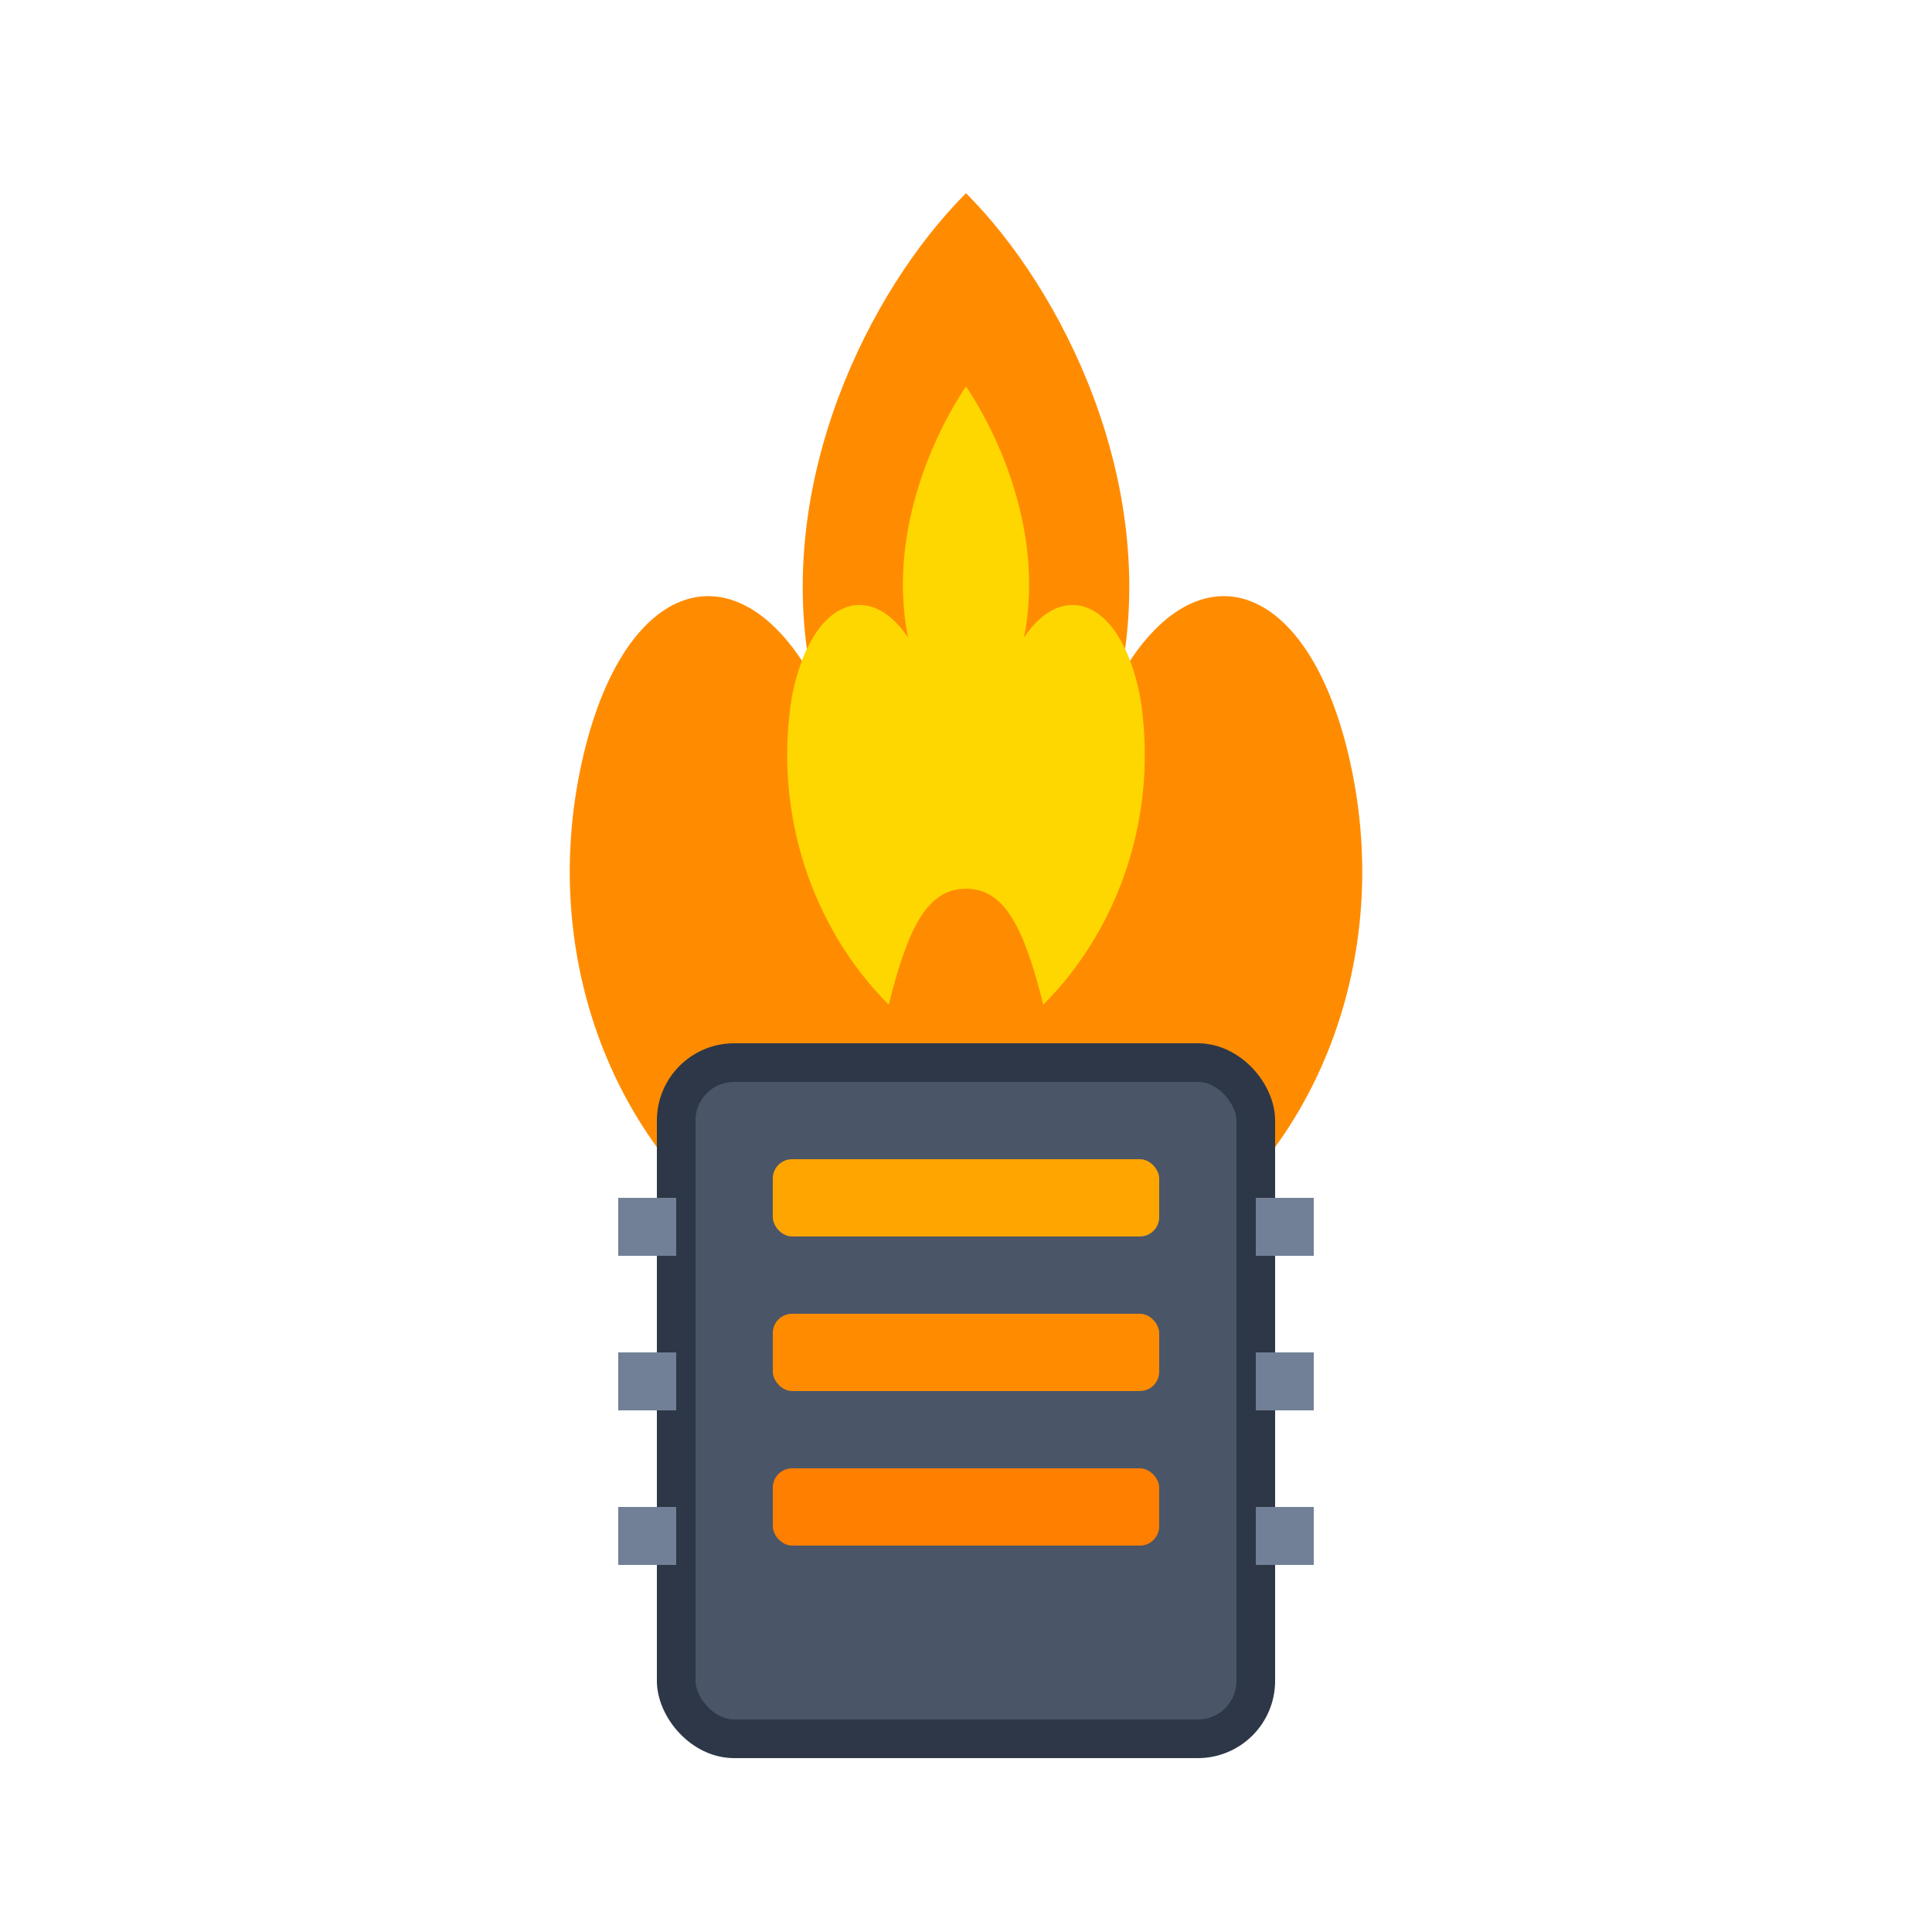 <svg xmlns="http://www.w3.org/2000/svg" viewBox="0 0 100 100">
  <!-- Fogo (Laranja) -->
  <path d="M50 10 C55 15, 60 25, 58 35 C62 28, 68 30, 70 40 C72 50, 68 60, 60 65 C58 58, 55 55, 50 55 C45 55, 42 58, 40 65 C32 60, 28 50, 30 40 C32 30, 38 28, 42 35 C40 25, 45 15, 50 10 Z" fill="#FF8C00"/>

  <!-- Fogo interno (Amarelo) -->
  <path d="M50 20 C52 23, 54 28, 53 33 C55 30, 58 31, 59 36 C60 42, 58 48, 54 52 C53 48, 52 46, 50 46 C48 46, 47 48, 46 52 C42 48, 40 42, 41 36 C42 31, 45 30, 47 33 C46 28, 48 23, 50 20 Z" fill="#FFD700"/>

  <!-- Chip (Retângulo com bordas arredondadas) -->
  <rect x="35" y="55" width="30" height="35" rx="3" fill="#4A5568" stroke="#2D3748" stroke-width="2"/>

  <!-- Detalhes do chip (linhas internas) -->
  <rect x="40" y="60" width="20" height="4" rx="1" fill="#FFA500"/>
  <rect x="40" y="68" width="20" height="4" rx="1" fill="#FF8C00"/>
  <rect x="40" y="76" width="20" height="4" rx="1" fill="#FF7F00"/>

  <!-- Pinos do chip (laterais) -->
  <rect x="32" y="62" width="3" height="3" fill="#718096"/>
  <rect x="32" y="70" width="3" height="3" fill="#718096"/>
  <rect x="32" y="78" width="3" height="3" fill="#718096"/>
  <rect x="65" y="62" width="3" height="3" fill="#718096"/>
  <rect x="65" y="70" width="3" height="3" fill="#718096"/>
  <rect x="65" y="78" width="3" height="3" fill="#718096"/>
</svg>
